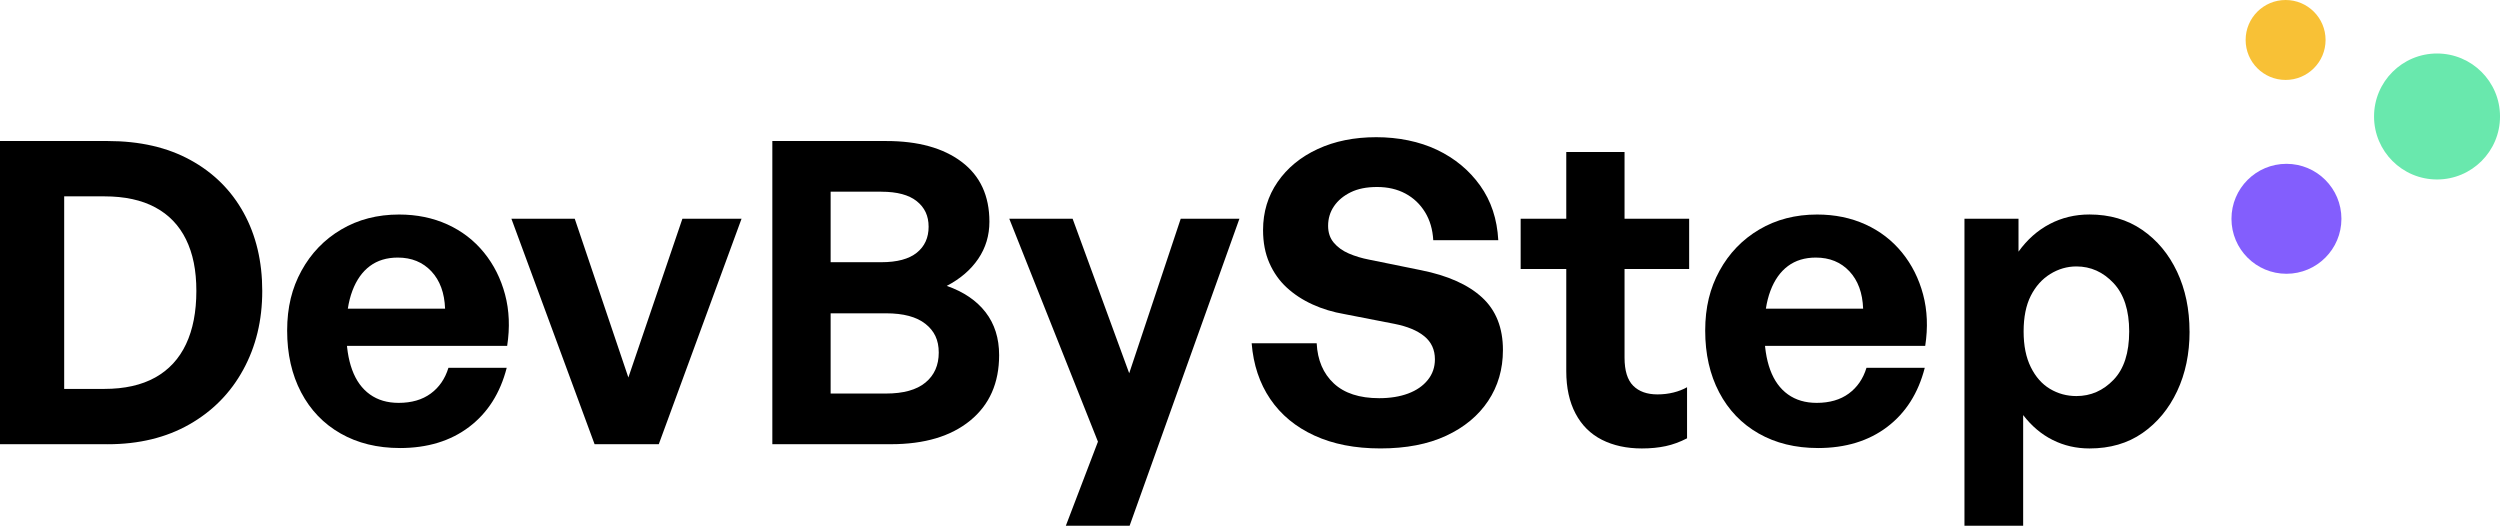 <?xml version="1.0" encoding="UTF-8"?><svg id="Calque_2" xmlns="http://www.w3.org/2000/svg" viewBox="0 0 1129.56 237.54"><defs><style>.cls-1{fill:#69e8ad;}.cls-1,.cls-2,.cls-3,.cls-4{stroke-width:0px;}.cls-2{fill:#f8c136;}.cls-3{fill:#000;}.cls-4{fill:#835efd;}</style></defs><g id="Calque_1-2"><path class="cls-3" d="M48.65,200.71H0V63.72h48.65c14.5,0,26.97,2.86,37.4,8.59,10.43,5.72,18.44,13.68,24.04,23.85,5.6,10.18,8.4,21.94,8.4,35.3s-2.86,25.09-8.59,35.58c-5.72,10.49-13.83,18.73-24.33,24.71-10.49,5.98-22.8,8.97-36.92,8.97ZM29,88.71v87.01h18.13c9.16,0,16.82-1.72,22.99-5.15,6.17-3.43,10.81-8.46,13.93-15.07,3.12-6.61,4.67-14.63,4.67-24.04s-1.56-16.92-4.67-23.28c-3.12-6.36-7.76-11.19-13.93-14.5-6.17-3.31-13.83-4.96-22.99-4.96h-18.13Z"/><path class="cls-3" d="M180.69,202.43c-10.18,0-19.11-2.19-26.81-6.58-7.7-4.39-13.64-10.59-17.84-18.6-4.2-8.01-6.3-17.3-6.3-27.86s2.16-19.21,6.49-27.09c4.32-7.88,10.3-14.09,17.94-18.6,7.63-4.51,16.34-6.77,26.14-6.77,8.01,0,15.29,1.5,21.85,4.48,6.55,2.99,12.05,7.22,16.5,12.69,4.45,5.47,7.63,11.8,9.54,18.98,1.91,7.19,2.22,14.92.95,23.18h-83.76v-16.79h55.71c-.26-7.12-2.32-12.75-6.2-16.89-3.88-4.13-8.94-6.2-15.17-6.2-4.96,0-9.16,1.27-12.59,3.82-3.43,2.55-6.08,6.27-7.92,11.16-1.85,4.9-2.77,10.91-2.77,18.03s.89,12.91,2.67,17.75c1.78,4.84,4.45,8.52,8.01,11.07,3.56,2.55,7.89,3.82,12.97,3.82,5.85,0,10.68-1.4,14.5-4.2,3.82-2.8,6.49-6.68,8.01-11.64h26.33c-2.93,11.45-8.59,20.35-16.98,26.71-8.4,6.36-18.83,9.54-31.29,9.54Z"/><path class="cls-3" d="M335.05,98.82l-37.4,101.89h-29l-37.59-101.89h28.62l24.23,71.74,24.42-71.74h26.71Z"/><path class="cls-3" d="M451.43,160.45c0,12.59-4.36,22.45-13.07,29.57-8.71,7.12-20.64,10.68-35.78,10.68h-53.62V63.72h51.52c14.37,0,25.73,3.15,34.06,9.45,8.33,6.3,12.5,15.3,12.5,27,0,6.23-1.69,11.83-5.06,16.79-3.37,4.96-8.11,9.03-14.21,12.21,7.63,2.67,13.48,6.65,17.55,11.92,4.07,5.28,6.11,11.73,6.11,19.37ZM398.2,86.61h-22.9v31.86h22.9c7.12,0,12.46-1.43,16.03-4.29,3.56-2.86,5.34-6.77,5.34-11.73s-1.78-8.68-5.34-11.54c-3.56-2.86-8.91-4.29-16.03-4.29ZM400.3,141.56h-25v36.25h25c7.89,0,13.83-1.65,17.84-4.96,4.01-3.31,6.01-7.82,6.01-13.55s-2-9.79-6.01-12.97c-4.01-3.18-9.95-4.77-17.84-4.77Z"/><path class="cls-3" d="M560,98.82l-49.61,138.71h-28.81l14.5-37.97-40.07-100.74h28.62l25.57,69.83,23.28-69.83h26.52Z"/><path class="cls-3" d="M679.06,158.16c0,8.65-2.23,16.31-6.68,22.99-4.45,6.68-10.78,11.93-18.98,15.74-8.21,3.82-18.1,5.72-29.67,5.72s-21.4-1.94-29.86-5.82c-8.46-3.88-15.11-9.38-19.94-16.5-4.83-7.12-7.63-15.52-8.4-25.19h29.38c.38,7.63,2.96,13.67,7.73,18.13,4.77,4.45,11.61,6.68,20.51,6.68,4.96,0,9.32-.7,13.07-2.1,3.75-1.4,6.71-3.43,8.87-6.11,2.16-2.67,3.24-5.79,3.24-9.35,0-4.32-1.59-7.79-4.77-10.4-3.18-2.61-7.7-4.48-13.55-5.63l-22.51-4.39c-5.22-.89-10.05-2.35-14.5-4.39-4.45-2.03-8.33-4.58-11.64-7.63-3.31-3.05-5.92-6.74-7.82-11.07-1.91-4.32-2.86-9.28-2.86-14.88,0-8.14,2.19-15.39,6.58-21.75,4.39-6.36,10.43-11.32,18.13-14.88,7.69-3.56,16.5-5.34,26.43-5.34s19.46,1.91,27.48,5.72c8.01,3.82,14.5,9.19,19.46,16.12,4.96,6.93,7.69,15.17,8.2,24.71h-29.38c-.26-4.83-1.5-9.06-3.72-12.69-2.23-3.62-5.18-6.42-8.87-8.4-3.69-1.97-7.95-2.96-12.78-2.96s-8.68.8-11.93,2.38c-3.24,1.59-5.76,3.69-7.54,6.3-1.78,2.61-2.67,5.57-2.67,8.87,0,3.05.86,5.6,2.58,7.63,1.72,2.04,3.97,3.66,6.77,4.87,2.8,1.21,5.85,2.13,9.16,2.77l23.47,4.77c12.08,2.42,21.27,6.52,27.57,12.31,6.3,5.79,9.44,13.71,9.44,23.75Z"/><path class="cls-3" d="M762.25,174.95v23.09c-3.18,1.65-6.39,2.83-9.64,3.53-3.24.7-6.84,1.05-10.78,1.05-6.87,0-12.88-1.31-18.03-3.91-5.15-2.61-9.13-6.55-11.92-11.83-2.8-5.28-4.2-11.67-4.2-19.18v-46.17h-20.61v-22.71h20.61v-30.15h26.33v30.15h29.19v22.71h-29.19v40.07c0,5.85,1.3,10.08,3.91,12.69,2.61,2.61,6.26,3.91,10.97,3.91,2.54,0,4.96-.29,7.25-.86s4.32-1.37,6.11-2.38Z"/><path class="cls-3" d="M821.4,202.43c-10.18,0-19.11-2.19-26.81-6.58-7.7-4.39-13.64-10.59-17.84-18.6-4.2-8.01-6.3-17.3-6.3-27.86s2.16-19.21,6.49-27.09c4.32-7.88,10.3-14.09,17.94-18.6,7.63-4.51,16.34-6.77,26.14-6.77,8.01,0,15.29,1.5,21.85,4.48,6.55,2.99,12.05,7.22,16.5,12.69,4.45,5.47,7.63,11.8,9.54,18.98,1.91,7.19,2.22,14.92.95,23.18h-83.76v-16.79h55.71c-.26-7.12-2.32-12.75-6.2-16.89-3.88-4.13-8.94-6.2-15.17-6.2-4.96,0-9.16,1.27-12.59,3.82-3.43,2.55-6.08,6.27-7.92,11.16-1.85,4.9-2.77,10.91-2.77,18.03s.89,12.91,2.67,17.75c1.78,4.84,4.45,8.52,8.01,11.07,3.56,2.55,7.89,3.82,12.97,3.82,5.85,0,10.68-1.4,14.5-4.2,3.82-2.8,6.49-6.68,8.01-11.64h26.33c-2.93,11.45-8.59,20.35-16.98,26.71-8.4,6.36-18.83,9.54-31.29,9.54Z"/><path class="cls-3" d="M989.3,149.77c0,10.05-1.88,19.05-5.63,27-3.75,7.95-8.97,14.25-15.65,18.89-6.68,4.65-14.66,6.96-23.95,6.96-5.98,0-11.51-1.27-16.6-3.82-5.09-2.54-9.54-6.3-13.36-11.26v49.99h-26.52V98.82h24.42v14.88c3.94-5.47,8.65-9.64,14.12-12.5,5.47-2.86,11.45-4.29,17.93-4.29,9.16,0,17.11,2.32,23.85,6.96,6.74,4.64,11.99,10.94,15.74,18.89,3.75,7.95,5.63,16.95,5.63,27ZM962.02,149.77c0-9.54-2.35-16.82-7.06-21.85-4.71-5.02-10.3-7.54-16.79-7.54-4.2,0-8.14,1.15-11.83,3.43-3.69,2.29-6.62,5.57-8.78,9.83-2.16,4.26-3.24,9.64-3.24,16.12s1.08,11.73,3.24,16.12c2.16,4.39,5.06,7.67,8.68,9.83,3.63,2.16,7.6,3.24,11.93,3.24,6.49,0,12.08-2.45,16.79-7.35,4.71-4.89,7.06-12.18,7.06-21.85Z"/><circle class="cls-1" cx="1101.11" cy="52.63" r="28.46"/><circle class="cls-2" cx="1032.69" cy="18.06" r="18.06"/><circle class="cls-4" cx="1033.07" cy="98.86" r="24.84"/></g></svg>